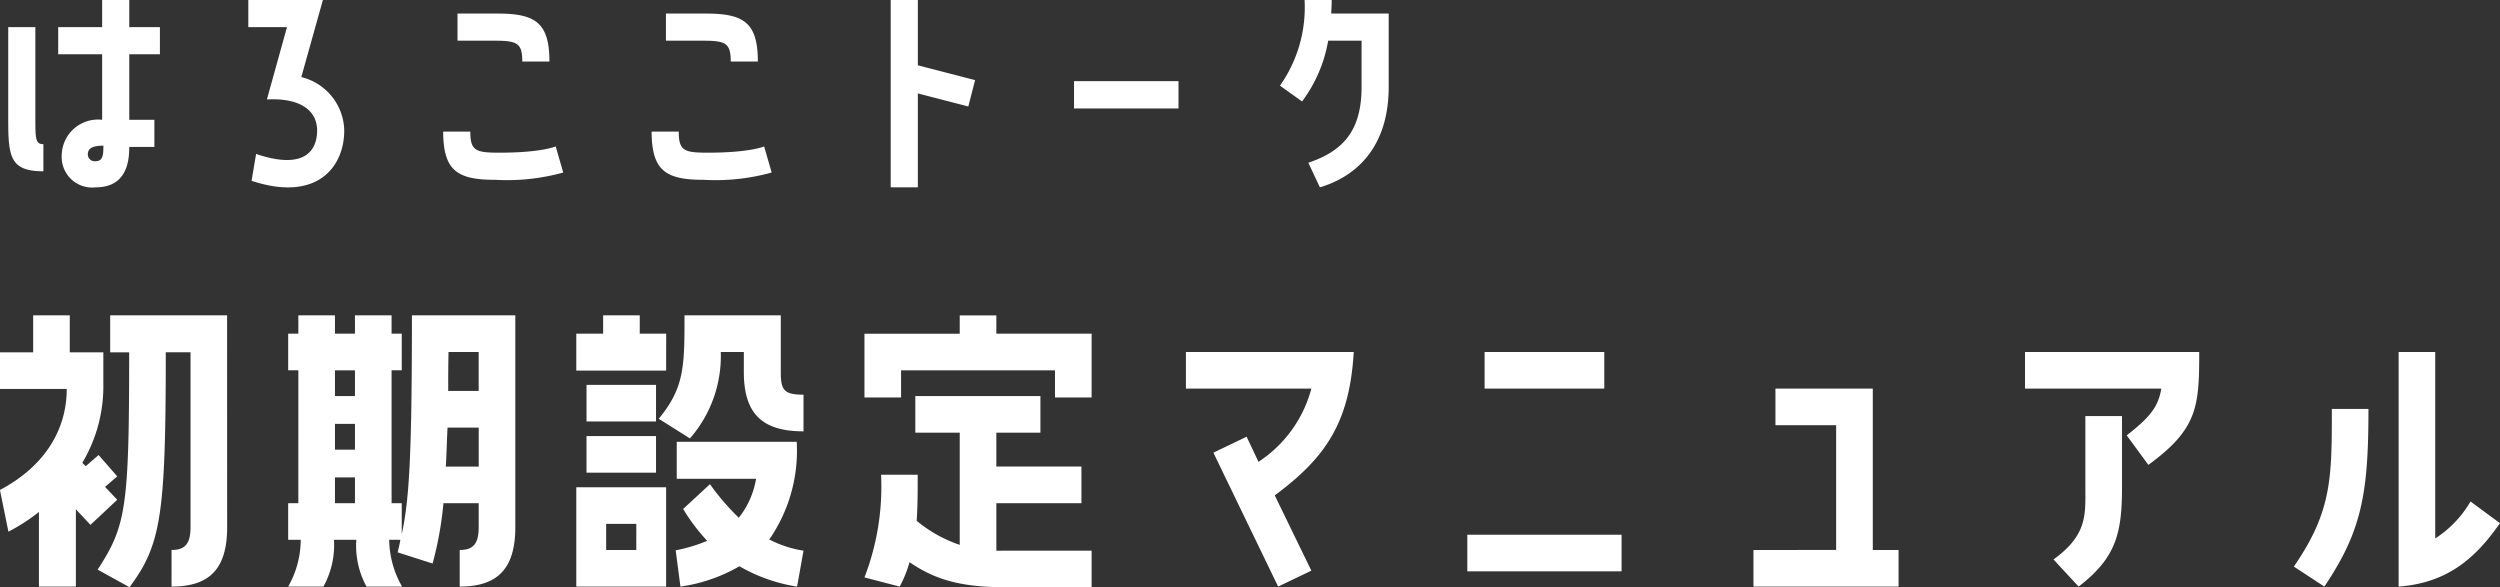 <svg xmlns="http://www.w3.org/2000/svg" width="199.098" height="46.769" viewBox="0 0 199.098 46.769"><rect x="0" y="0" width="199.098" height="46.769" fill="#333333" stroke="none"/><defs><style>.a{fill:#fff;}</style></defs><g transform="translate(-1.505 -8.4)"><path class="a" d="M-46.2-13.6h-2.16v2.16h-3.5v2.16h3.5v5.22A2.891,2.891,0,0,0-51.58-1.2a2.426,2.426,0,0,0,2.7,2.52c2.46,0,2.68-2.04,2.68-3.22h2V-4.06h-2V-9.28h2.44v-2.16H-46.2ZM-53.04-2.12c-.64,0-.64-.4-.64-2.28v-7.04h-2.16v7.36c0,2.98.16,4.12,2.8,4.12ZM-48.9-.76a.545.545,0,0,1-.6-.56c0-.46.38-.68,1.24-.68C-48.26-1.24-48.3-.76-48.9-.76Zm16.4-6.7,1.72-6.14h-5.94v2.16h3.08l-1.6,5.76c2.72-.14,4,.92,4,2.48,0,1.6-1.02,3.16-4.86,1.86L-36.46.8c5.2,1.72,7.38-1.1,7.38-4A4.467,4.467,0,0,0-32.5-7.46ZM-14.9-8.7h2.16c0-3.12-1.14-3.82-4.14-3.82h-3.18v2.16h2.86C-15.32-10.36-14.9-10.2-14.9-8.7Zm2.66,6.76s-1.1.5-4.5.5c-1.88,0-2.3-.16-2.3-1.68H-21.2C-21.2.02-20.04.72-17.06.72A16.751,16.751,0,0,0-11.64.14ZM1.7-8.7H3.86c0-3.12-1.14-3.82-4.14-3.82H-3.46v2.16H-.6C1.28-10.36,1.7-10.2,1.7-8.7ZM4.36-1.94s-1.1.5-4.5.5c-1.88,0-2.3-.16-2.3-1.68H-4.6C-4.6.02-3.44.72-.46.72A16.751,16.751,0,0,0,4.96.14ZM14.44-13.6V1.32H16.6V-6.16l4.02,1.04.54-2.1L16.6-8.4v-5.2Zm14.6,6.46v2.18h8.32V-7.14Zm20.24-3.22h2.66v3.68c0,3.46-1.44,5.1-4.24,6.04l.92,1.96c2.88-.86,5.48-3.18,5.48-8v-5.84H49.52c.02-.36.04-.72.04-1.08H47.4a10.792,10.792,0,0,1-1.96,6.82L47.2-5.52A11.26,11.26,0,0,0,49.28-10.36Z" transform="translate(58 22)"/><path class="a" d="M-99.5-5.913l.675,3.321a15.066,15.066,0,0,0,2.43-1.566v5.94h2.943V-4.374l1.161,1.242,2.133-2-.972-1.026.972-.837-1.485-1.7-1.026.891-.27-.27a11.909,11.909,0,0,0,1.674-5.886v-2.916h-2.673v-2.943h-2.916v2.943H-99.5v2.916h5.319C-94.176-10.827-95.823-7.857-99.5-5.913Zm18.09-13.905H-90.72v2.943h1.512c0,12.393-.243,13.824-2.511,17.307l2.538,1.4c2.511-3.375,2.889-5.7,2.889-18.711h1.971V-2.943c0,1.4-.513,1.809-1.512,1.809V1.782c2.97,0,4.428-1.35,4.428-4.725ZM-67.5-2.376V-4.86h-.81V-15.444h.81V-18.36h-.81v-1.458h-2.916v1.458h-1.593v-1.458h-2.916v1.458h-.81v2.916h.81V-4.86h-.81v2.916h1a7.582,7.582,0,0,1-1,3.726h2.808A6.809,6.809,0,0,0-72.9-1.944h1.782a6.819,6.819,0,0,0,.81,3.726h2.835A7.635,7.635,0,0,1-68.5-1.944h.891c-.054.324-.135.648-.216,1l2.781.891a27.916,27.916,0,0,0,.864-4.806h2.808v1.917c0,1.4-.513,1.809-1.512,1.809V1.782c2.97,0,4.428-1.377,4.428-4.725V-19.818H-66.69C-66.69-8.073-66.933-5.076-67.5-2.376ZM-63.774-16.9h2.4v3.1H-63.8C-63.8-14.742-63.8-15.8-63.774-16.9Zm-7.452,3.51h-1.593v-2.052h1.593Zm0,4.266h-1.593v-2.052h1.593Zm7.371-1.755h2.484v3.105H-63.99C-63.936-8.694-63.909-9.72-63.855-10.881ZM-71.226-4.86h-1.593V-6.912h1.593Zm24.786-13.5h-2.106v-1.458h-2.916v1.458H-53.6v2.943h7.155Zm9.126,3.051v-4.509h-7.668c0,4.05,0,5.751-2.052,8.235l2.484,1.566A9.963,9.963,0,0,0-42.093-16.9h1.836v1.593c0,3.348,1.485,4.725,4.752,4.725V-13.5C-37.1-13.5-37.314-13.905-37.314-15.309Zm-9.936,1.026h-5.535v2.916h5.535ZM-52.785-7.29h5.535v-2.916h-5.535Zm16.74-2.457H-45.6V-6.8h6.318a6.757,6.757,0,0,1-1.377,3.1,19.1,19.1,0,0,1-2.295-2.673L-45.09-4.4a14.925,14.925,0,0,0,1.917,2.538,12.627,12.627,0,0,1-2.511.756l.378,2.889a13,13,0,0,0,4.7-1.62,13.113,13.113,0,0,0,4.59,1.62l.513-2.862a8.754,8.754,0,0,1-2.727-.891A12.417,12.417,0,0,0-36.045-9.747Zm-10.4,3.618H-53.6V1.782h7.155Zm-2.376,5h-2.4V-3.213h2.4Zm28.674-18.684h-2.916v1.458h-7.587v5.076h2.916v-2.16h12.258v2.16h2.916V-18.36h-7.587Zm0,18.738V-4.86h6.777V-7.776h-6.777v-2.7h3.51v-2.916H-26.6v2.916h3.537v8.937a10.868,10.868,0,0,1-3.429-1.917c.081-1.134.081-2.322.081-3.672h-2.916a20.063,20.063,0,0,1-1.323,8.181l2.808.729a9.767,9.767,0,0,0,.783-1.944c2,1.377,4.05,2,7.722,2h6.777V-1.08ZM8.316-16.9H-5.049v2.916h9.99A10.046,10.046,0,0,1,.729-8.154l-.945-2L-2.862-8.883,2.295,1.782,4.941.513,2.025-5.481C6.075-8.478,7.992-11.286,8.316-16.9Zm10.422,0v2.916h9.531V-16.9ZM17.361.567H29.646V-2.349H17.361ZM49.653-13.986H41.9v2.916h4.833v9.936H40.149V1.782H51.705V-1.134H49.653Zm12.123,0H72.63c-.243,1.458-.891,2.268-2.754,3.726L71.6-7.911c3.915-2.862,4.05-4.617,4.05-8.991H61.776ZM64.044-.378l2,2.16C69.066-.54,69.5-2.511,69.5-6.183V-11.8H66.582v5.616C66.582-3.969,66.771-2.349,64.044-.378Zm30.4-1.674V-16.9H91.53V1.782c4.023-.3,6.21-2.4,8.073-5.049L97.254-4.995A8.688,8.688,0,0,1,94.446-2.052ZM89.127-12.366H86.211c0,5.535,0,8.154-3.024,12.555l2.43,1.593C88.587-2.646,89.127-5.589,89.127-12.366Z" transform="translate(101 53.333)"/></g></svg>